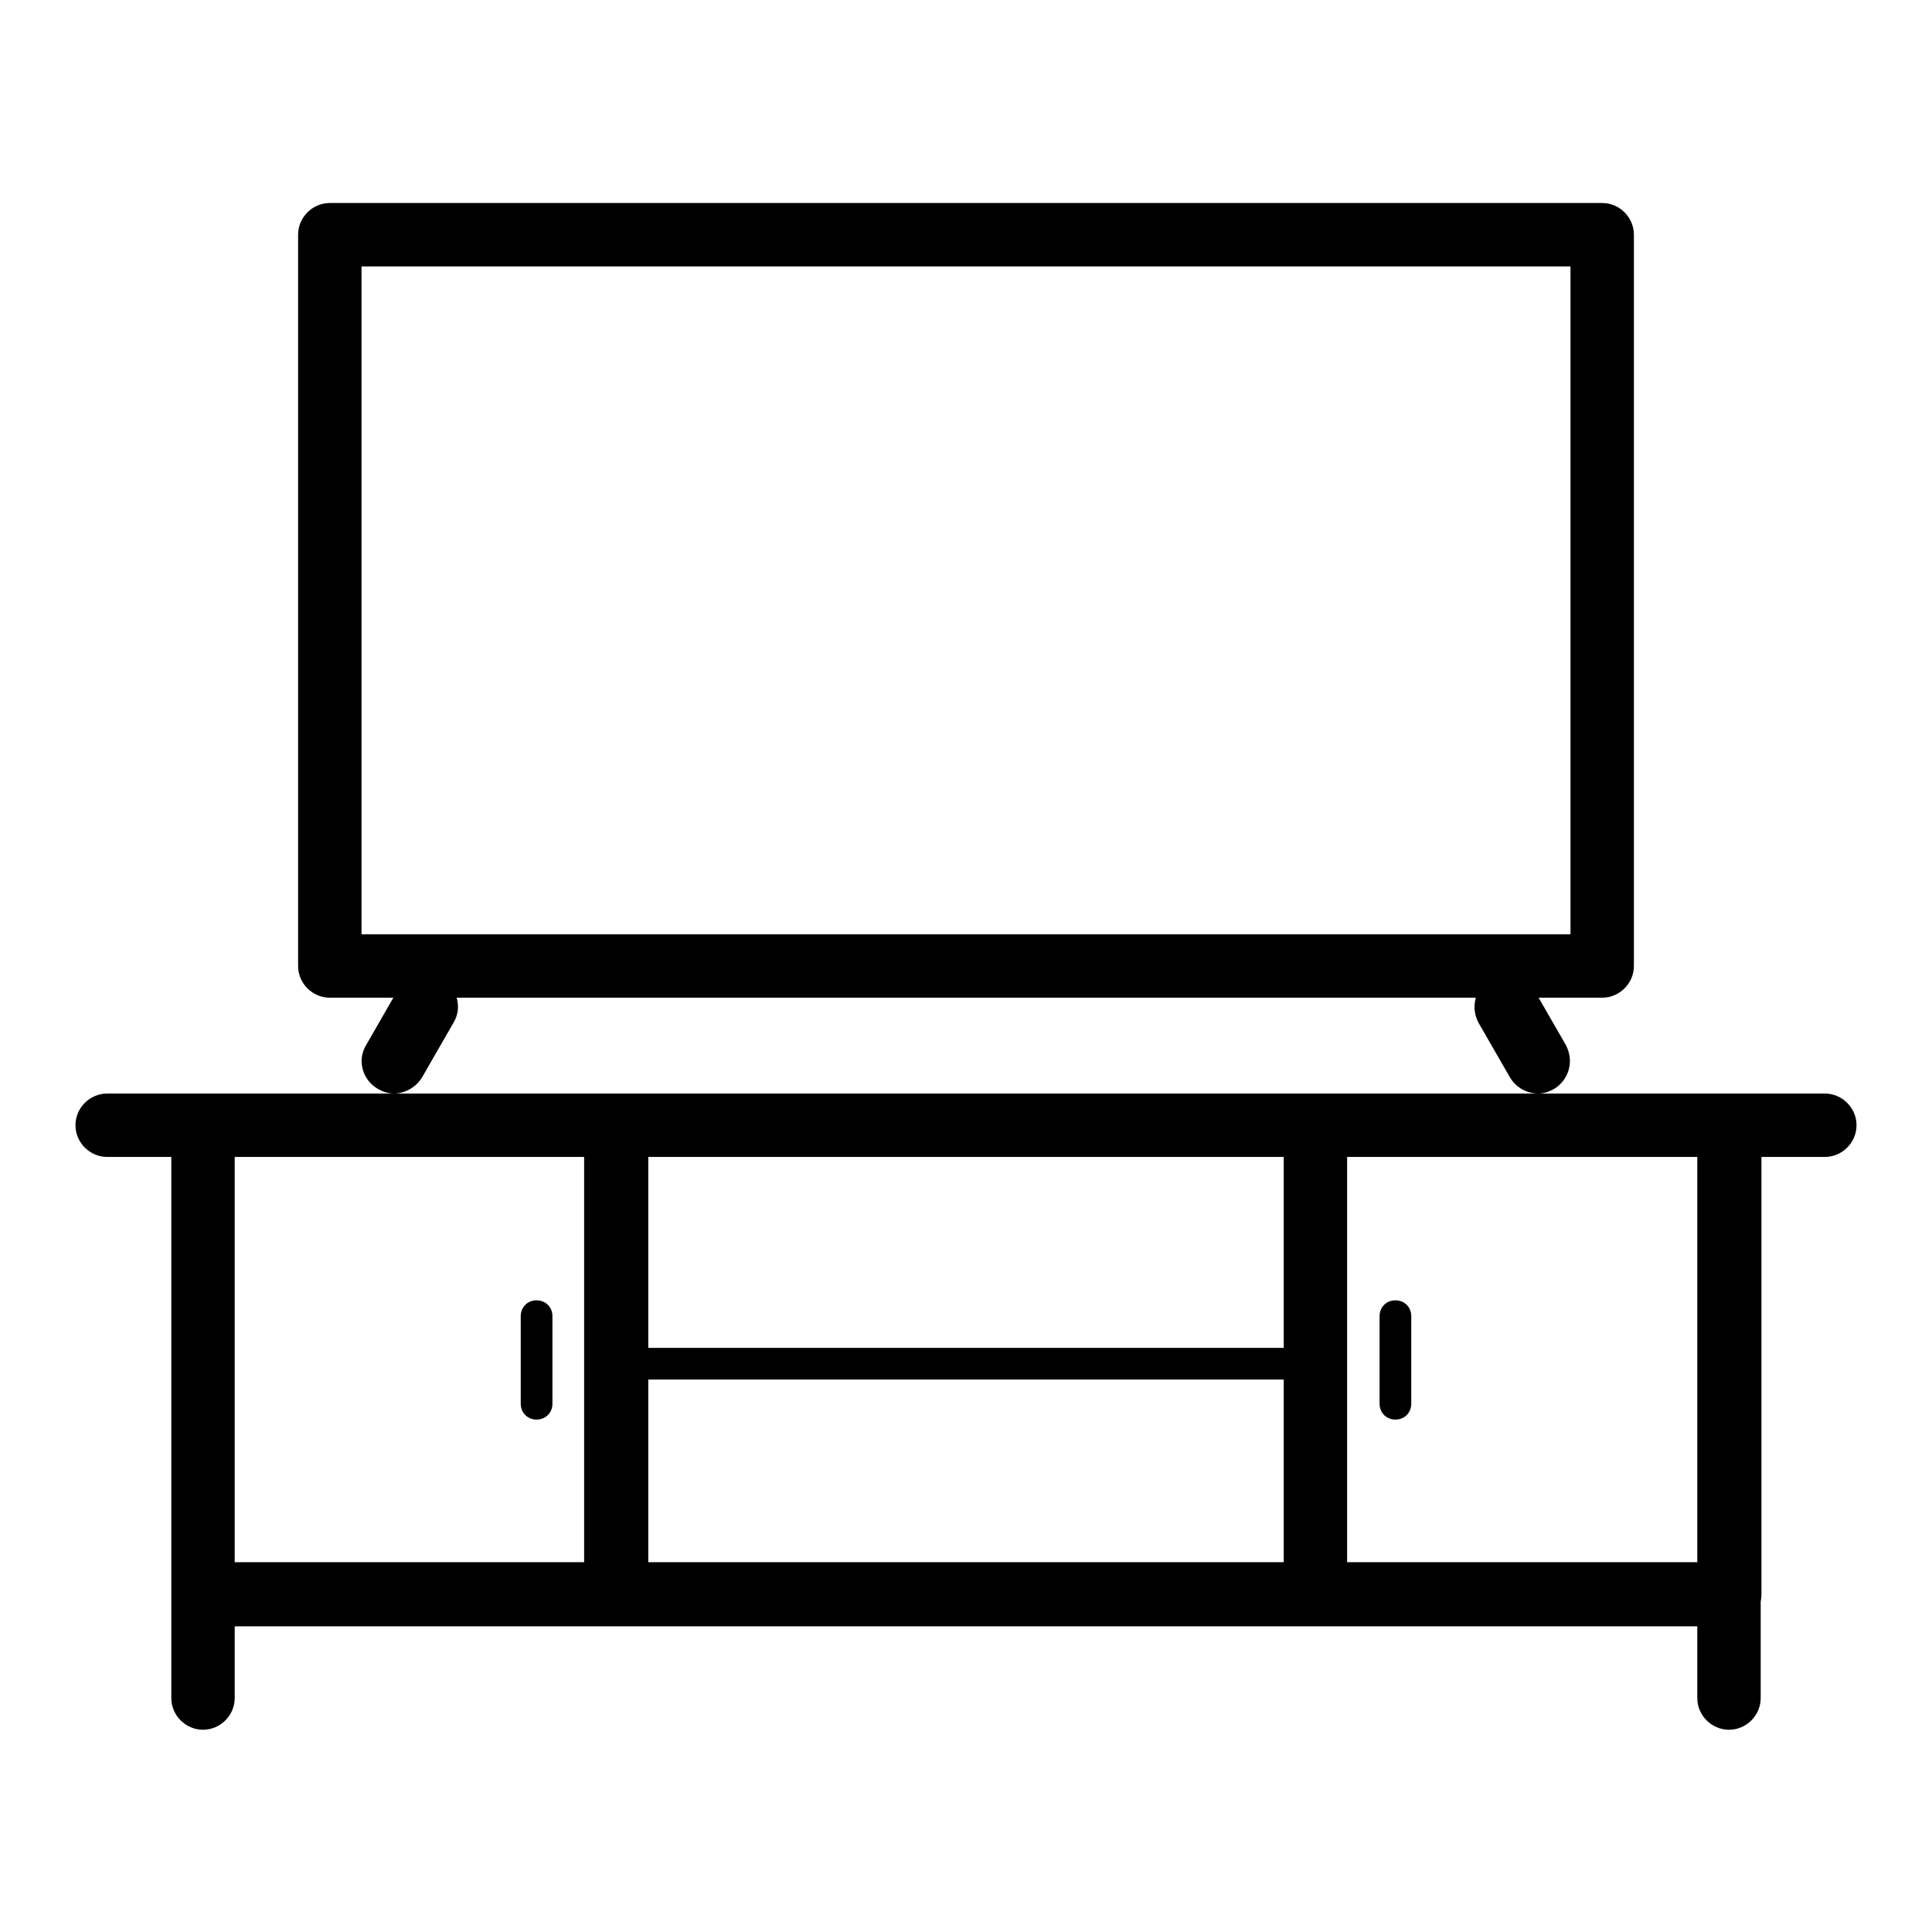 <?xml version="1.0" encoding="utf-8"?>
<!-- Svg Vector Icons : http://www.onlinewebfonts.com/icon -->
<!DOCTYPE svg PUBLIC "-//W3C//DTD SVG 1.1//EN" "http://www.w3.org/Graphics/SVG/1.1/DTD/svg11.dtd">
<svg version="1.1" xmlns="http://www.w3.org/2000/svg" xmlns:xlink="http://www.w3.org/1999/xlink" x="0px" y="0px" viewBox="0 0 256 256" enable-background="new 0 0 256 256" xml:space="preserve">
<g> <path fill="#000000" d="M241.8,144.9H14.2c-2.3,0-4.2,1.9-4.2,4.2s1.9,4.2,4.2,4.2h227.6c2.3,0,4.2-1.9,4.2-4.2 S244.1,144.9,241.8,144.9z M26.9,144.9c-2.3,0-4.2,1.9-4.2,4.2v75.9c0,2.3,1.9,4.2,4.2,4.2c2.3,0,4.2-1.9,4.2-4.2v-75.9 C31.1,146.8,29.2,144.9,26.9,144.9z M229.1,144.9c-2.3,0-4.2,1.9-4.2,4.2v75.9c0,2.3,1.9,4.2,4.2,4.2c2.3,0,4.2-1.9,4.2-4.2v-75.9 C233.4,146.8,231.5,144.9,229.1,144.9z M224.9,153.3V207H31.1v-53.7H224.9 M229.1,144.9H26.9c-2.3,0-4.2,1.9-4.2,4.2v62.2 c0,2.3,1.9,4.2,4.2,4.2h202.3c2.3,0,4.2-1.9,4.2-4.2v-62.2C233.4,146.8,231.5,144.9,229.1,144.9z M77.4,153.3V207H31.1v-53.7H77.4  M81.6,144.9H26.9c-2.3,0-4.2,1.9-4.2,4.2v62.2c0,2.3,1.9,4.2,4.2,4.2h54.8c2.3,0,4.2-1.9,4.2-4.2v-62.2 C85.9,146.8,84,144.9,81.6,144.9z M224.9,153.3V207h-46.4v-53.7H224.9 M229.1,144.9h-54.8c-2.3,0-4.2,1.9-4.2,4.2v62.2 c0,2.3,1.9,4.2,4.2,4.2h54.8c2.3,0,4.2-1.9,4.2-4.2v-62.2C233.4,146.8,231.5,144.9,229.1,144.9z M172.3,178.6H81.6 c-1.2,0-2.1,0.9-2.1,2.1s0.9,2.1,2.1,2.1h90.6c1.2,0,2.1-0.9,2.1-2.1S173.4,178.6,172.3,178.6z M71.1,172.3c-1.2,0-2.1,0.9-2.1,2.1 v11.6c0,1.2,0.9,2.1,2.1,2.1c1.2,0,2.1-0.9,2.1-2.1v-11.6C73.2,173.2,72.3,172.3,71.1,172.3z M184.9,172.3c-1.2,0-2.1,0.9-2.1,2.1 v11.6c0,1.2,0.9,2.1,2.1,2.1c1.2,0,2.1-0.9,2.1-2.1v-11.6C187,173.2,186.1,172.3,184.9,172.3z M208.1,35.3v88.5H47.9V35.3H208.1  M212.3,26.9H43.7c-2.3,0-4.2,1.9-4.2,4.2V128c0,2.3,1.9,4.2,4.2,4.2h168.6c2.3,0,4.2-1.9,4.2-4.2V31.1 C216.5,28.8,214.6,26.9,212.3,26.9z M56.4,129.1c-1.4,0-2.9,0.8-3.7,2.1l-4.2,7.3c-1.2,2-0.5,4.6,1.6,5.8c0.7,0.4,1.4,0.6,2.1,0.6 c1.4,0,2.9-0.8,3.7-2.1l4.2-7.3c1.2-2,0.5-4.6-1.6-5.8C57.8,129.3,57.1,129.1,56.4,129.1z M199.6,129.1c-0.7,0-1.4,0.2-2.1,0.6 c-2,1.2-2.7,3.7-1.6,5.8l4.2,7.3c0.8,1.3,2.2,2.1,3.7,2.1c0.7,0,1.4-0.2,2.1-0.6c2-1.2,2.7-3.7,1.6-5.8l-4.2-7.3 C202.5,129.9,201.1,129.1,199.6,129.1z"/></g>
</svg>